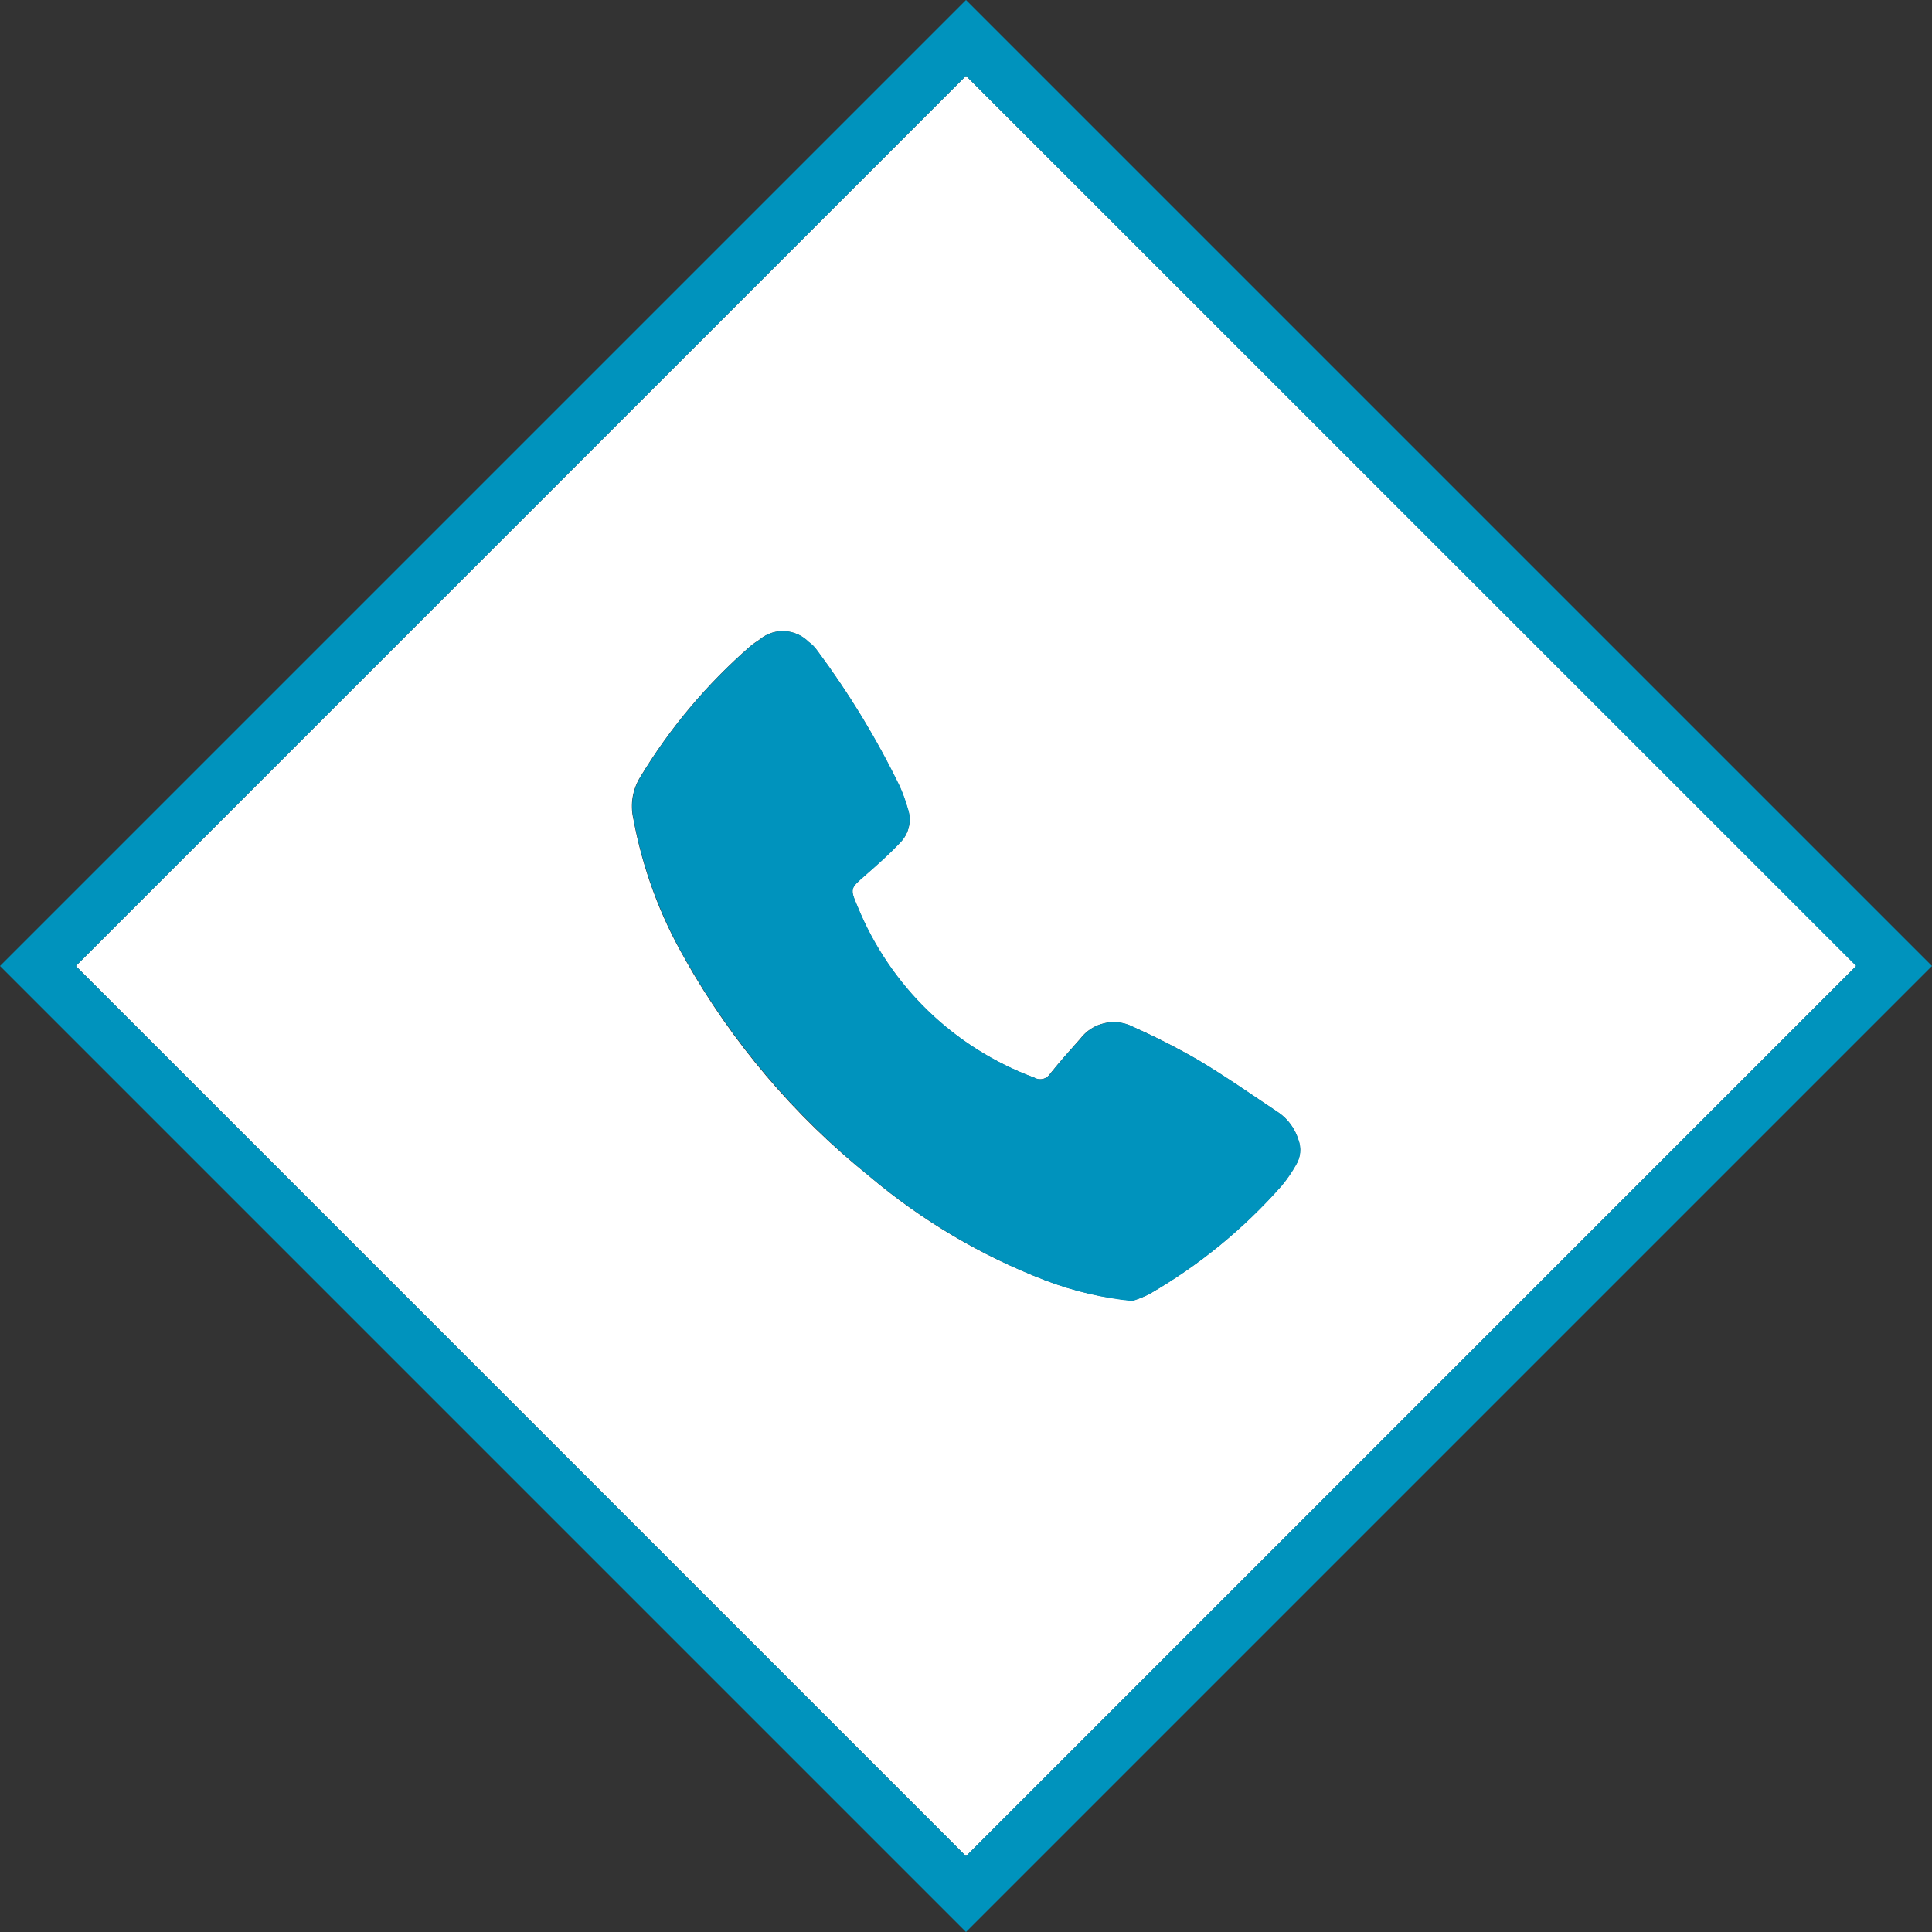 <?xml version="1.0" encoding="UTF-8"?><svg id="Calque_1" xmlns="http://www.w3.org/2000/svg" viewBox="0 0 72.12 72.12"><rect x="0" y="0" width="72.12" height="72.12" fill="#333333" stroke="none"/><defs><style>.cls-1{fill:#0093bd;}.cls-2{fill:#fff;}</style></defs><polygon class="cls-2" points="61.82 25.76 36.06 0 11.27 24.79 36.06 0 61.82 25.76"/><path class="cls-2" d="m69.3,36.06L36.06,2.83,2.83,36.06l33.23,33.23,33.23-33.23Zm-43.73-.26c-.94-1.62-1.59-3.4-1.93-5.24-.12-.53-.03-1.08.25-1.54,1.11-1.84,2.5-3.49,4.12-4.9.11-.1.24-.17.36-.26.54-.44,1.32-.39,1.81.1.12.09.23.19.31.31,1.19,1.59,2.22,3.29,3.09,5.08.12.27.22.55.3.83.16.44.06.93-.27,1.26-.41.43-.86.83-1.31,1.23-.57.5-.58.49-.29,1.18,1.21,2.96,3.6,5.27,6.6,6.38.2.12.47.05.59-.15.36-.45.74-.87,1.12-1.3.46-.61,1.29-.8,1.97-.45.84.37,1.66.79,2.45,1.25,1.02.61,1.99,1.29,2.98,1.95.35.24.62.6.74,1.01.12.31.09.66-.09.95-.16.27-.33.53-.53.77-1.42,1.61-3.09,2.98-4.95,4.05-.2.1-.4.18-.61.24h0c-1.12-.1-2.22-.36-3.27-.76-2.39-.92-4.61-2.23-6.57-3.89-2.79-2.24-5.12-4.99-6.88-8.11Z"/><polygon class="cls-2" points="72.12 36.06 36.06 72.12 0 36.06 0 36.06 36.06 72.12 72.12 36.06 72.12 36.06"/><path class="cls-1" d="m72.12,36.06l-10.3-10.3L36.06,0,11.27,24.79,0,36.06h0s36.06,36.06,36.06,36.06l36.06-36.06ZM36.06,2.83l33.23,33.23-33.23,33.23L2.83,36.06,36.06,2.83Z"/><path class="cls-1" d="m42.29,48.56h0c.21-.07.41-.15.61-.25,1.86-1.07,3.53-2.44,4.95-4.05.2-.24.38-.5.53-.77.18-.29.21-.64.09-.95-.13-.41-.39-.77-.74-1.01-.99-.66-1.96-1.34-2.98-1.95-.8-.46-1.61-.87-2.45-1.25-.68-.35-1.51-.16-1.97.45-.38.43-.77.85-1.12,1.3-.12.2-.38.27-.59.15-3-1.11-5.39-3.42-6.6-6.38-.3-.69-.28-.68.29-1.18.45-.39.9-.79,1.31-1.23.32-.34.42-.83.27-1.26-.08-.28-.18-.56-.3-.83-.87-1.79-1.91-3.49-3.09-5.08-.09-.12-.19-.23-.31-.31-.49-.49-1.27-.54-1.81-.1-.12.09-.25.17-.36.26-1.62,1.41-3.01,3.06-4.12,4.9-.28.46-.37,1.02-.25,1.54.34,1.84,1,3.62,1.93,5.24,1.76,3.11,4.1,5.86,6.88,8.11,1.96,1.65,4.18,2.97,6.57,3.89,1.05.4,2.15.66,3.27.77Z"/></svg>